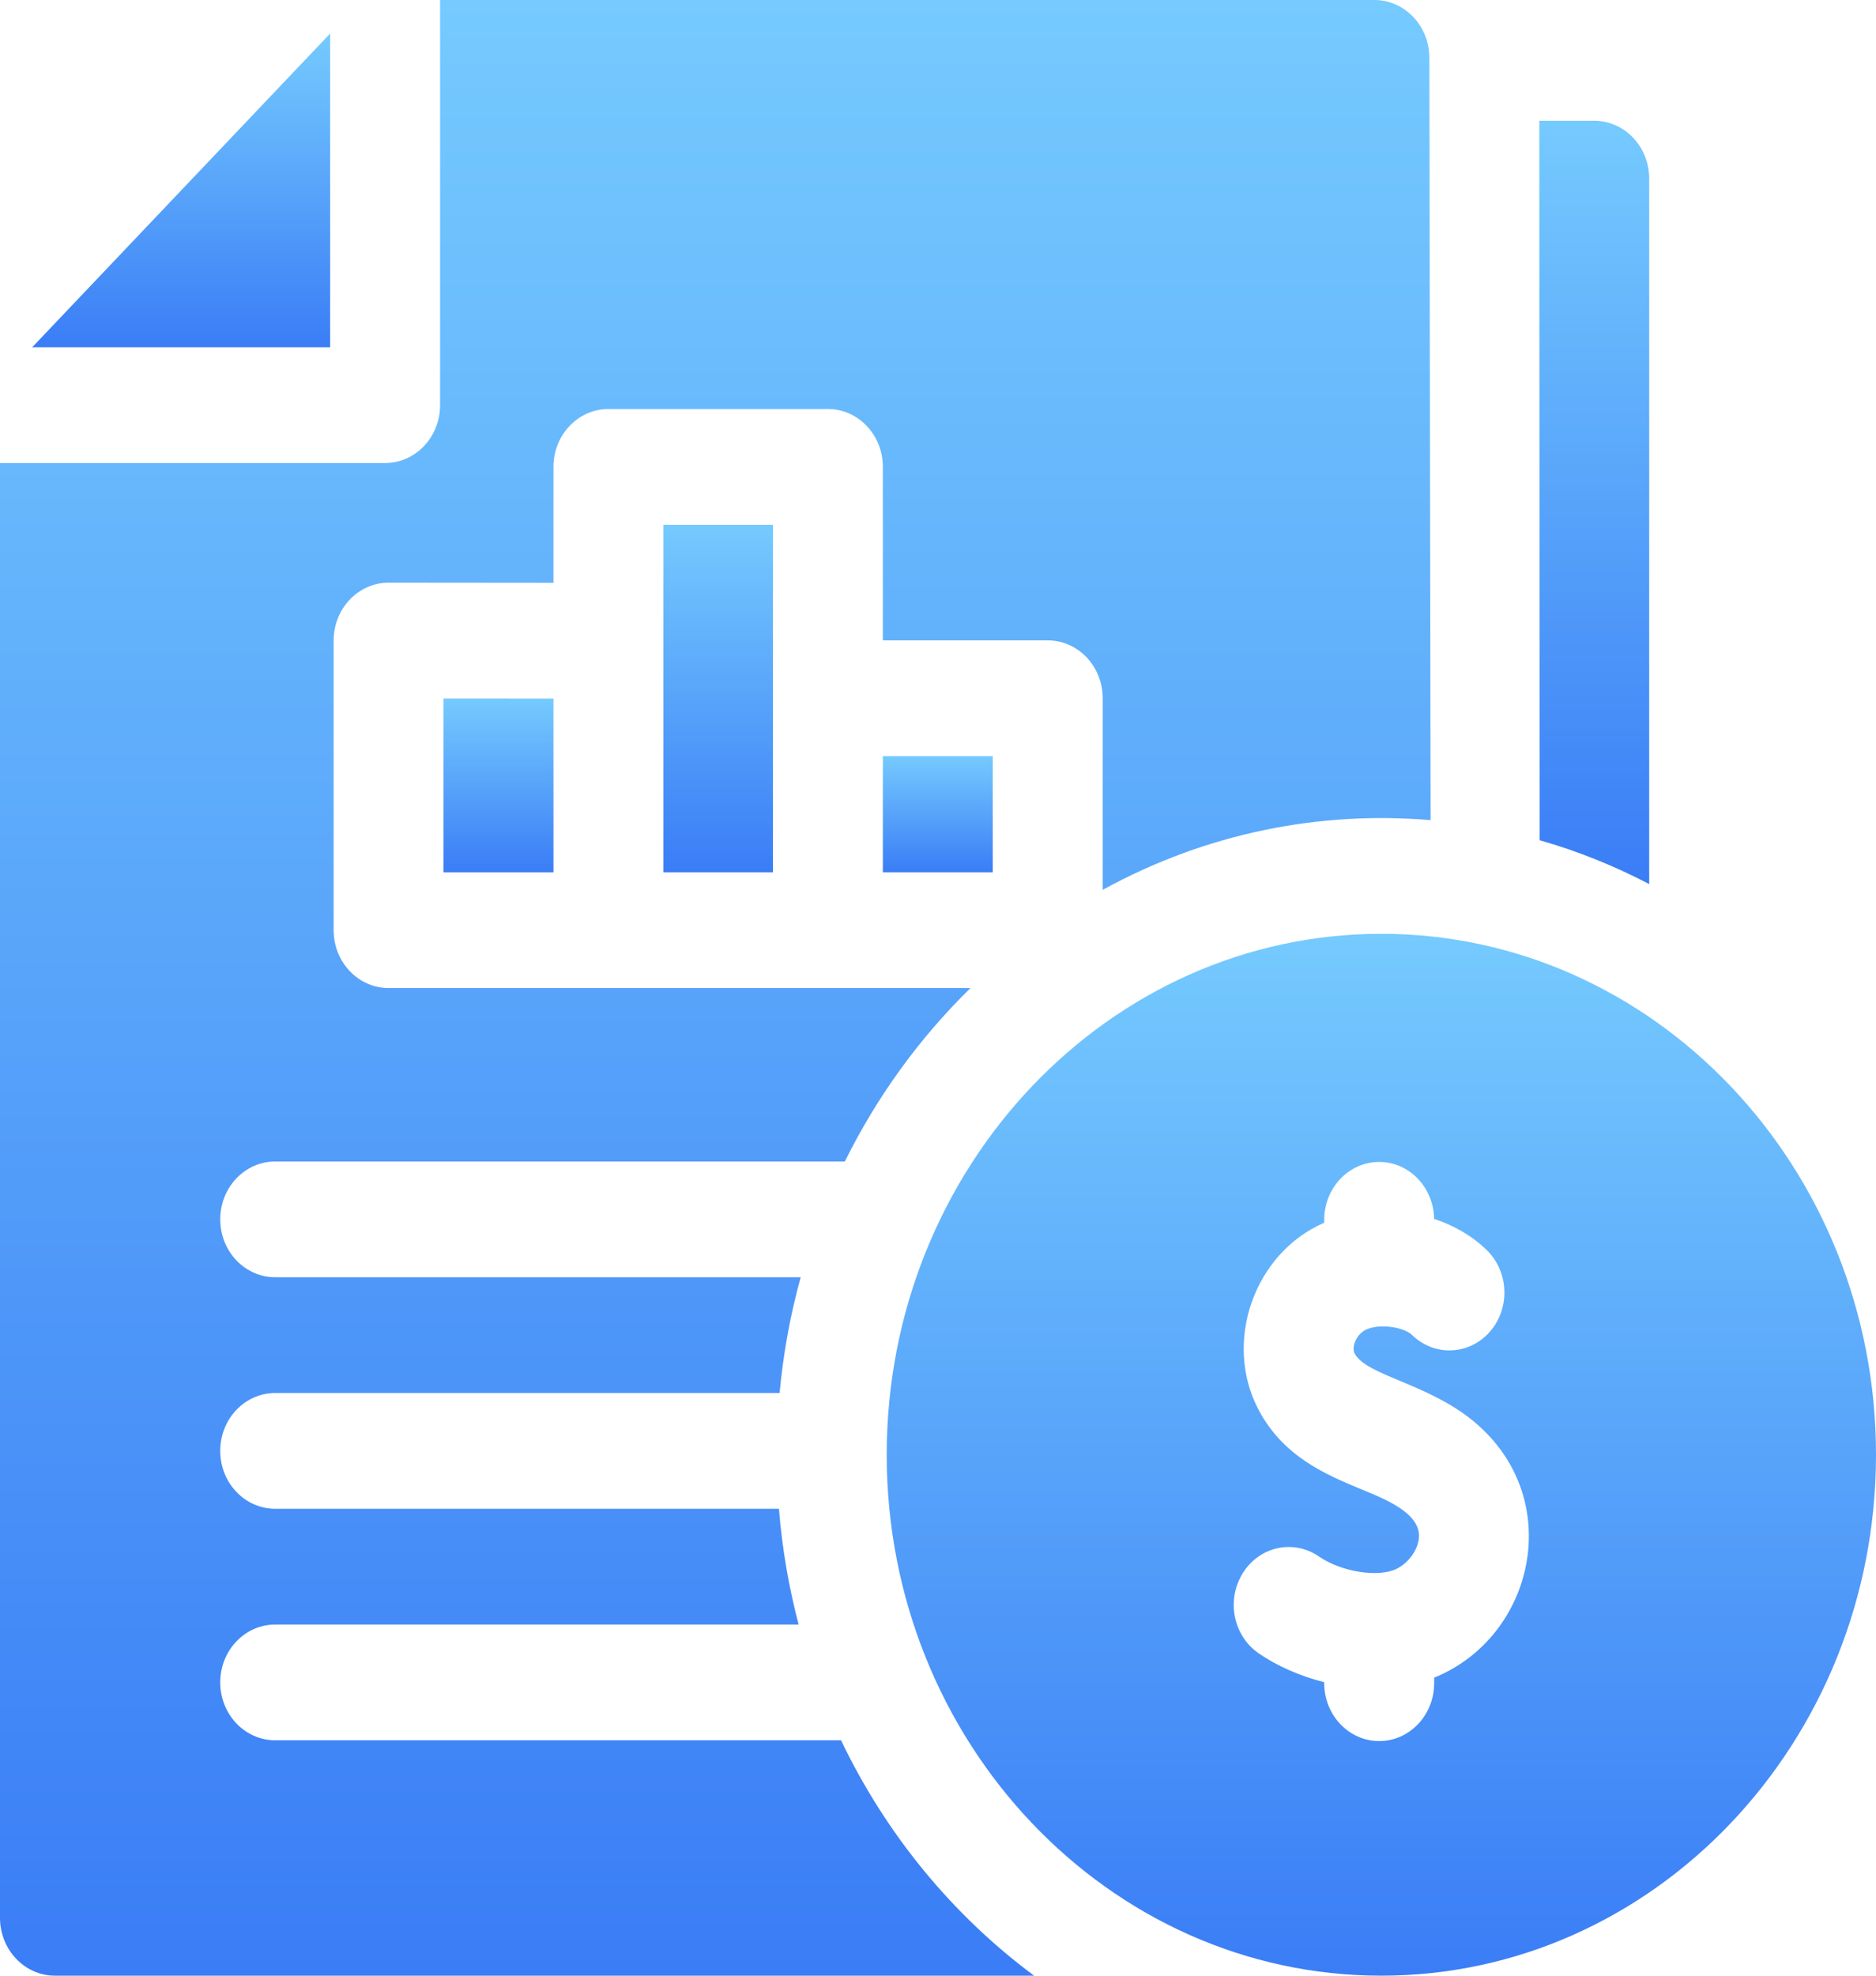 <svg width="38" height="40" viewBox="0 0 38 40" fill="none" xmlns="http://www.w3.org/2000/svg">
<g clip-path="url(#clip0_691_949)">
<path d="M11.211 17.66V14.143L8.984 14.142V17.66H11.211Z" fill="url(#paint0_linear_691_949)"/>
<path d="M17.036 35.234H5.574C4.959 35.234 4.461 34.709 4.461 34.062C4.461 33.416 4.959 32.891 5.574 32.891H16.177C15.978 32.135 15.843 31.352 15.778 30.547H5.574C4.959 30.547 4.461 30.022 4.461 29.375C4.461 28.728 4.959 28.203 5.574 28.203H15.791C15.866 27.398 16.01 26.615 16.219 25.859H5.574C4.959 25.859 4.461 25.334 4.461 24.688C4.461 24.041 4.959 23.516 5.574 23.516H17.113C17.767 22.195 18.631 21.008 19.659 20.004H7.871C7.267 20.004 6.758 19.491 6.758 18.828V12.969C6.758 12.319 7.26 11.797 7.871 11.797C8.638 11.798 10.11 11.799 11.211 11.8V9.453C11.211 8.806 11.71 8.281 12.324 8.281H16.77C17.384 8.281 17.883 8.806 17.883 9.453V12.965H21.223C21.837 12.965 22.336 13.49 22.336 14.137V18.016C24.45 16.855 26.757 16.415 28.978 16.605C28.965 8.452 28.953 1.177 28.953 1.172C28.953 0.525 28.454 0 27.84 0H8.914V8.203C8.914 8.85 8.415 9.375 7.8 9.375H0V38.828C0 39.475 0.499 40 1.113 40H20.947C19.299 38.779 17.949 37.141 17.036 35.234Z" fill="url(#paint1_linear_691_949)"/>
<path d="M13.438 10.625H15.657V17.66H13.438V10.625Z" fill="url(#paint2_linear_691_949)"/>
<path d="M6.687 0.679L0.652 7.031H6.687V0.679Z" fill="url(#paint3_linear_691_949)"/>
<path d="M17.883 15.309H20.109V17.66H17.883V15.309Z" fill="url(#paint4_linear_691_949)"/>
<path d="M33.406 17.899V3.617C33.406 2.97 32.908 2.445 32.293 2.445H31.18V2.448C31.18 2.519 31.18 3.628 31.186 17.011C31.959 17.232 32.702 17.531 33.406 17.899Z" fill="url(#paint5_linear_691_949)"/>
<path d="M27.98 18.906C22.456 18.906 17.961 23.638 17.961 29.453C17.961 35.269 22.456 40 27.98 40C33.505 40 38 35.269 38 29.453C38 23.638 33.505 18.906 27.98 18.906ZM29.05 33.966V34.078C29.05 34.725 28.551 35.25 27.937 35.25C27.322 35.25 26.823 34.725 26.823 34.078V34.058C26.325 33.933 25.862 33.726 25.495 33.473C24.98 33.119 24.836 32.393 25.173 31.851C25.51 31.309 26.2 31.158 26.714 31.512C27.17 31.826 27.921 31.945 28.29 31.762C28.529 31.644 28.714 31.391 28.74 31.147C28.795 30.628 28.023 30.339 27.562 30.147C26.864 29.857 25.995 29.496 25.491 28.538C24.773 27.173 25.401 25.372 26.823 24.756V24.697C26.823 24.05 27.322 23.525 27.937 23.525C28.545 23.525 29.039 24.04 29.049 24.678C29.45 24.81 29.819 25.021 30.114 25.308C30.566 25.746 30.595 26.488 30.178 26.963C29.761 27.439 29.057 27.469 28.605 27.03C28.422 26.852 27.857 26.781 27.612 26.954C27.447 27.071 27.382 27.294 27.439 27.402C27.674 27.849 28.907 28.004 29.837 28.766C31.741 30.328 31.082 33.146 29.05 33.966Z" fill="url(#paint6_linear_691_949)"/>
</g>
<defs>
<linearGradient id="paint0_linear_691_949" x1="10.098" y1="14.142" x2="10.098" y2="17.66" gradientUnits="userSpaceOnUse">
<stop stop-color="#75CAFE"/>
<stop offset="1" stop-color="#3A7DF6"/>
</linearGradient>
<linearGradient id="paint1_linear_691_949" x1="14.489" y1="0" x2="14.489" y2="40" gradientUnits="userSpaceOnUse">
<stop stop-color="#75CAFE"/>
<stop offset="1" stop-color="#3A7DF6"/>
</linearGradient>
<linearGradient id="paint2_linear_691_949" x1="14.547" y1="10.625" x2="14.547" y2="17.66" gradientUnits="userSpaceOnUse">
<stop stop-color="#75CAFE"/>
<stop offset="1" stop-color="#3A7DF6"/>
</linearGradient>
<linearGradient id="paint3_linear_691_949" x1="3.67" y1="0.679" x2="3.67" y2="7.031" gradientUnits="userSpaceOnUse">
<stop stop-color="#75CAFE"/>
<stop offset="1" stop-color="#3A7DF6"/>
</linearGradient>
<linearGradient id="paint4_linear_691_949" x1="18.996" y1="15.309" x2="18.996" y2="17.66" gradientUnits="userSpaceOnUse">
<stop stop-color="#75CAFE"/>
<stop offset="1" stop-color="#3A7DF6"/>
</linearGradient>
<linearGradient id="paint5_linear_691_949" x1="32.293" y1="2.445" x2="32.293" y2="17.899" gradientUnits="userSpaceOnUse">
<stop stop-color="#75CAFE"/>
<stop offset="1" stop-color="#3A7DF6"/>
</linearGradient>
<linearGradient id="paint6_linear_691_949" x1="27.98" y1="18.906" x2="27.98" y2="40" gradientUnits="userSpaceOnUse">
<stop stop-color="#75CAFE"/>
<stop offset="1" stop-color="#3A7DF6"/>
</linearGradient>
<clipPath id="clip0_691_949">
<rect width="38" height="40" fill="white"/>
</clipPath>
</defs>
</svg>
